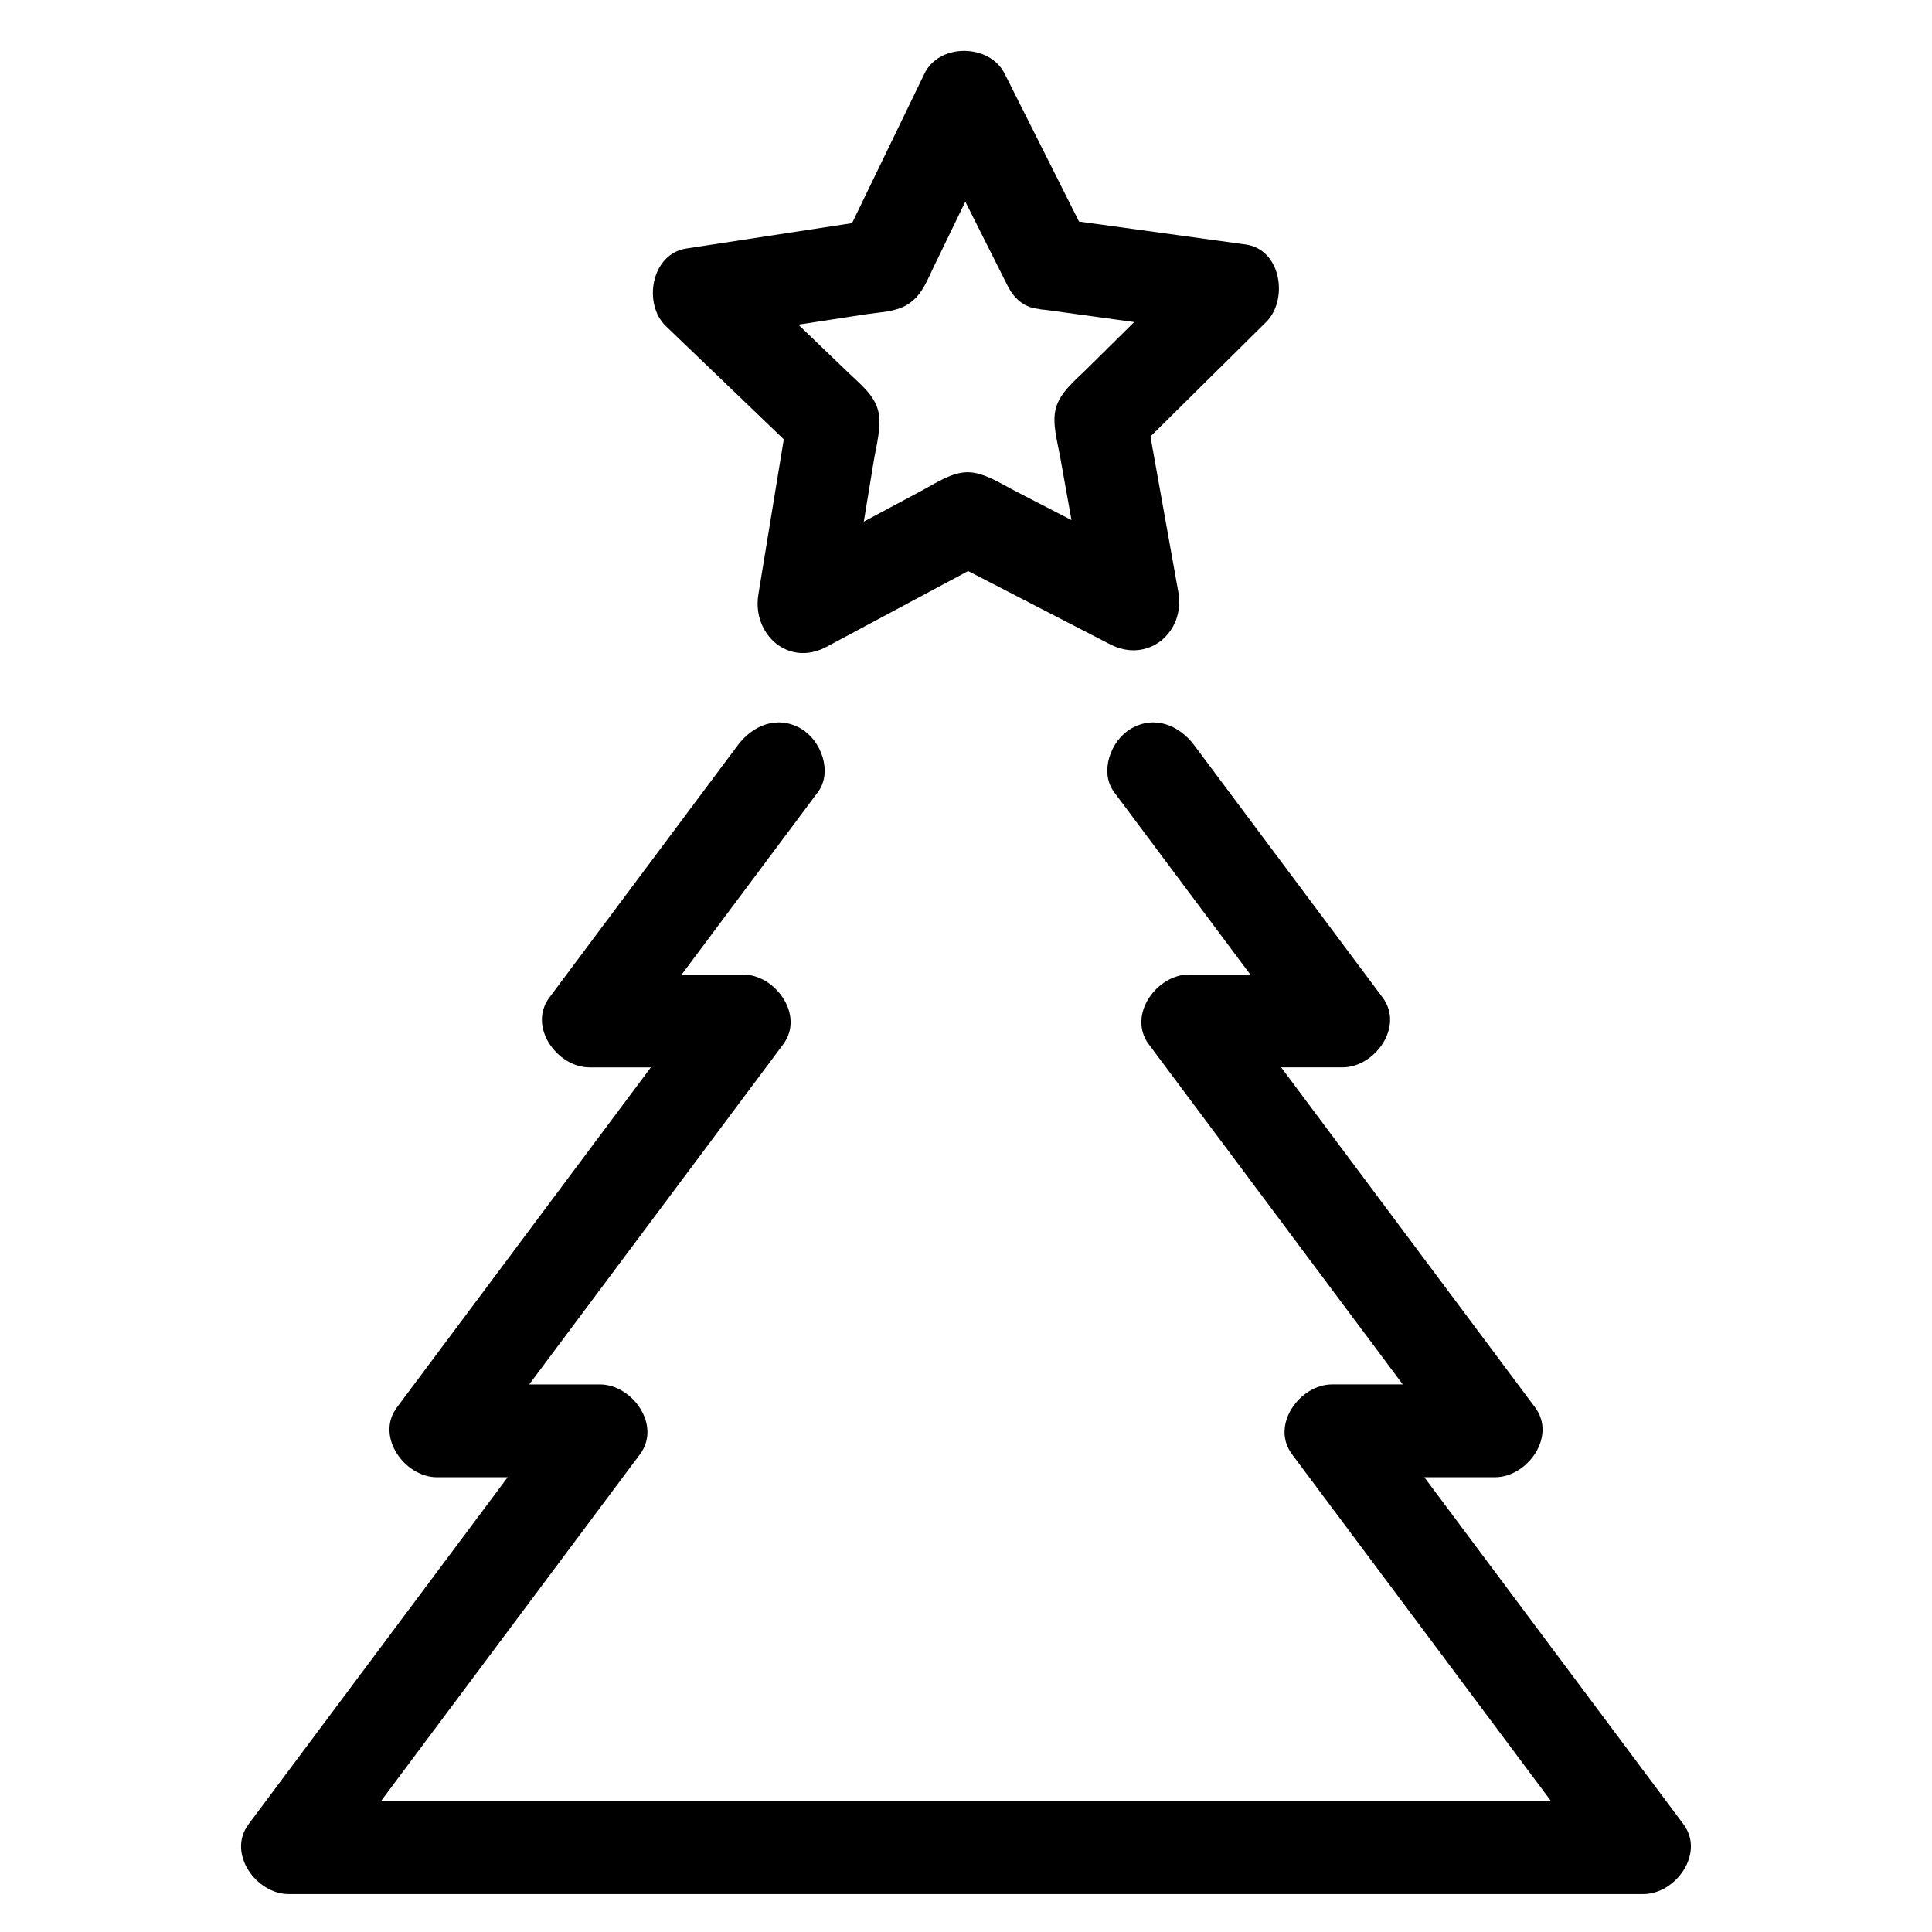 <?xml version="1.0" encoding="UTF-8"?>
<!-- The Best Svg Icon site in the world: iconSvg.co, Visit us! https://iconsvg.co -->
<svg fill="#000000" width="800px" height="800px" version="1.1" viewBox="144 144 512 512" xmlns="http://www.w3.org/2000/svg">
 <g>
  <path d="m220.49 645.95h147.3 111.18 100.54c8.527 0 16.395-10.777 10.621-18.508-22.891-30.652-45.781-61.305-68.668-91.957h18.73c8.527 0 16.395-10.777 10.621-18.508-22.43-30.039-44.863-60.078-67.297-90.117h16.273c8.527 0 16.395-10.777 10.621-18.508-16.629-22.27-33.262-44.543-49.895-66.812-4-5.359-10.551-8.09-16.828-4.414-5.297 3.102-8.434 11.445-4.414 16.828 12.023 16.102 24.047 32.203 36.074 48.305h-16.273c-8.527 0-16.395 10.777-10.621 18.508 22.43 30.039 44.863 60.078 67.297 90.117h-18.73c-8.527 0-16.395 10.777-10.621 18.508 22.891 30.652 45.781 61.305 68.668 91.957h-122.86-111.18-76.098c22.676-30.363 45.348-60.727 68.023-91.086 0.215-0.289 0.434-0.578 0.648-0.867 5.773-7.731-2.094-18.508-10.621-18.508h-18.73c21.75-29.121 43.496-58.242 65.242-87.367 0.684-0.918 1.367-1.832 2.055-2.75 5.773-7.731-2.094-18.508-10.621-18.508h-16.273c12.023-16.102 24.047-32.203 36.074-48.305 4.023-5.387 0.883-13.727-4.414-16.828-6.277-3.676-12.824-0.949-16.828 4.414-16.633 22.27-33.262 44.543-49.895 66.812-5.773 7.731 2.094 18.508 10.621 18.508h16.273c-22.297 29.859-44.594 59.715-66.891 89.57-0.137 0.184-0.273 0.363-0.406 0.547-5.773 7.731 2.094 18.508 10.621 18.508h18.73c-22.672 30.363-45.348 60.727-68.02 91.086-0.215 0.289-0.434 0.578-0.648 0.867-5.781 7.734 2.086 18.508 10.617 18.508z"/>
  <path d="m351.71 260.42c-2.246 13.699-4.488 27.402-6.734 41.102-1.719 10.492 7.898 19.336 18.07 13.891 12.504-6.695 25.012-13.387 37.516-20.082 12.547 6.477 25.09 12.953 37.637 19.426 10.082 5.203 19.98-3.231 18.066-13.891-2.461-13.73-4.922-27.457-7.383-41.184 10.219-10.109 20.438-20.223 30.656-30.332 5.93-5.867 4.059-19.254-5.43-20.559-14.719-2.027-29.441-4.055-44.16-6.078-6.57-13.07-13.145-26.137-19.715-39.207-3.992-7.938-17.309-8.125-21.242 0-6.398 13.211-12.793 26.422-19.191 39.633-14.637 2.238-29.277 4.477-43.914 6.719-9.332 1.43-11.555 14.672-5.43 20.559 10.418 9.996 20.836 20 31.254 30.004zm21.973-33.16c3.453-0.527 7.481-0.594 10.578-2.41 3.941-2.309 5.309-6.262 7.168-10.098 2.535-5.231 5.066-10.465 7.602-15.695 0.262-0.539 0.523-1.082 0.785-1.621 3.785 7.523 7.566 15.047 11.348 22.57 0.008 0.016 0.016 0.031 0.023 0.047 0.012 0.02 0.02 0.039 0.031 0.059 0.09 0.184 0.203 0.348 0.305 0.523 0.098 0.168 0.188 0.34 0.293 0.504 0.035 0.055 0.078 0.109 0.113 0.164 1.547 2.324 3.805 4.074 6.637 4.465 0.102 0.016 0.199 0.027 0.301 0.043 0.762 0.172 1.539 0.281 2.316 0.32 7.793 1.074 15.59 2.144 23.383 3.219-0.23 0.23-0.465 0.461-0.699 0.691-3.969 3.926-7.938 7.852-11.906 11.781-3.039 3.008-6.969 6.078-8.148 10.359-1.059 3.848 0.41 8.832 1.113 12.758 1.008 5.629 2.019 11.258 3.027 16.887-0.062-0.035-0.129-0.066-0.191-0.098-4.961-2.559-9.922-5.121-14.883-7.684-3.731-1.926-8.168-4.894-12.438-4.894-4.176 0-8.188 2.738-11.777 4.66-5.125 2.742-10.25 5.488-15.375 8.23-0.121 0.066-0.246 0.133-0.367 0.195 0.879-5.356 1.754-10.715 2.633-16.07 0.664-4.055 2.215-9.52 1.133-13.457-1.152-4.188-4.731-6.934-7.719-9.805-4.191-4.027-8.387-8.051-12.578-12.078-0.273-0.266-0.547-0.527-0.824-0.789 0.434-0.066 0.867-0.133 1.301-0.199 5.609-0.863 11.215-1.719 16.816-2.578z"/>
 </g>
</svg>